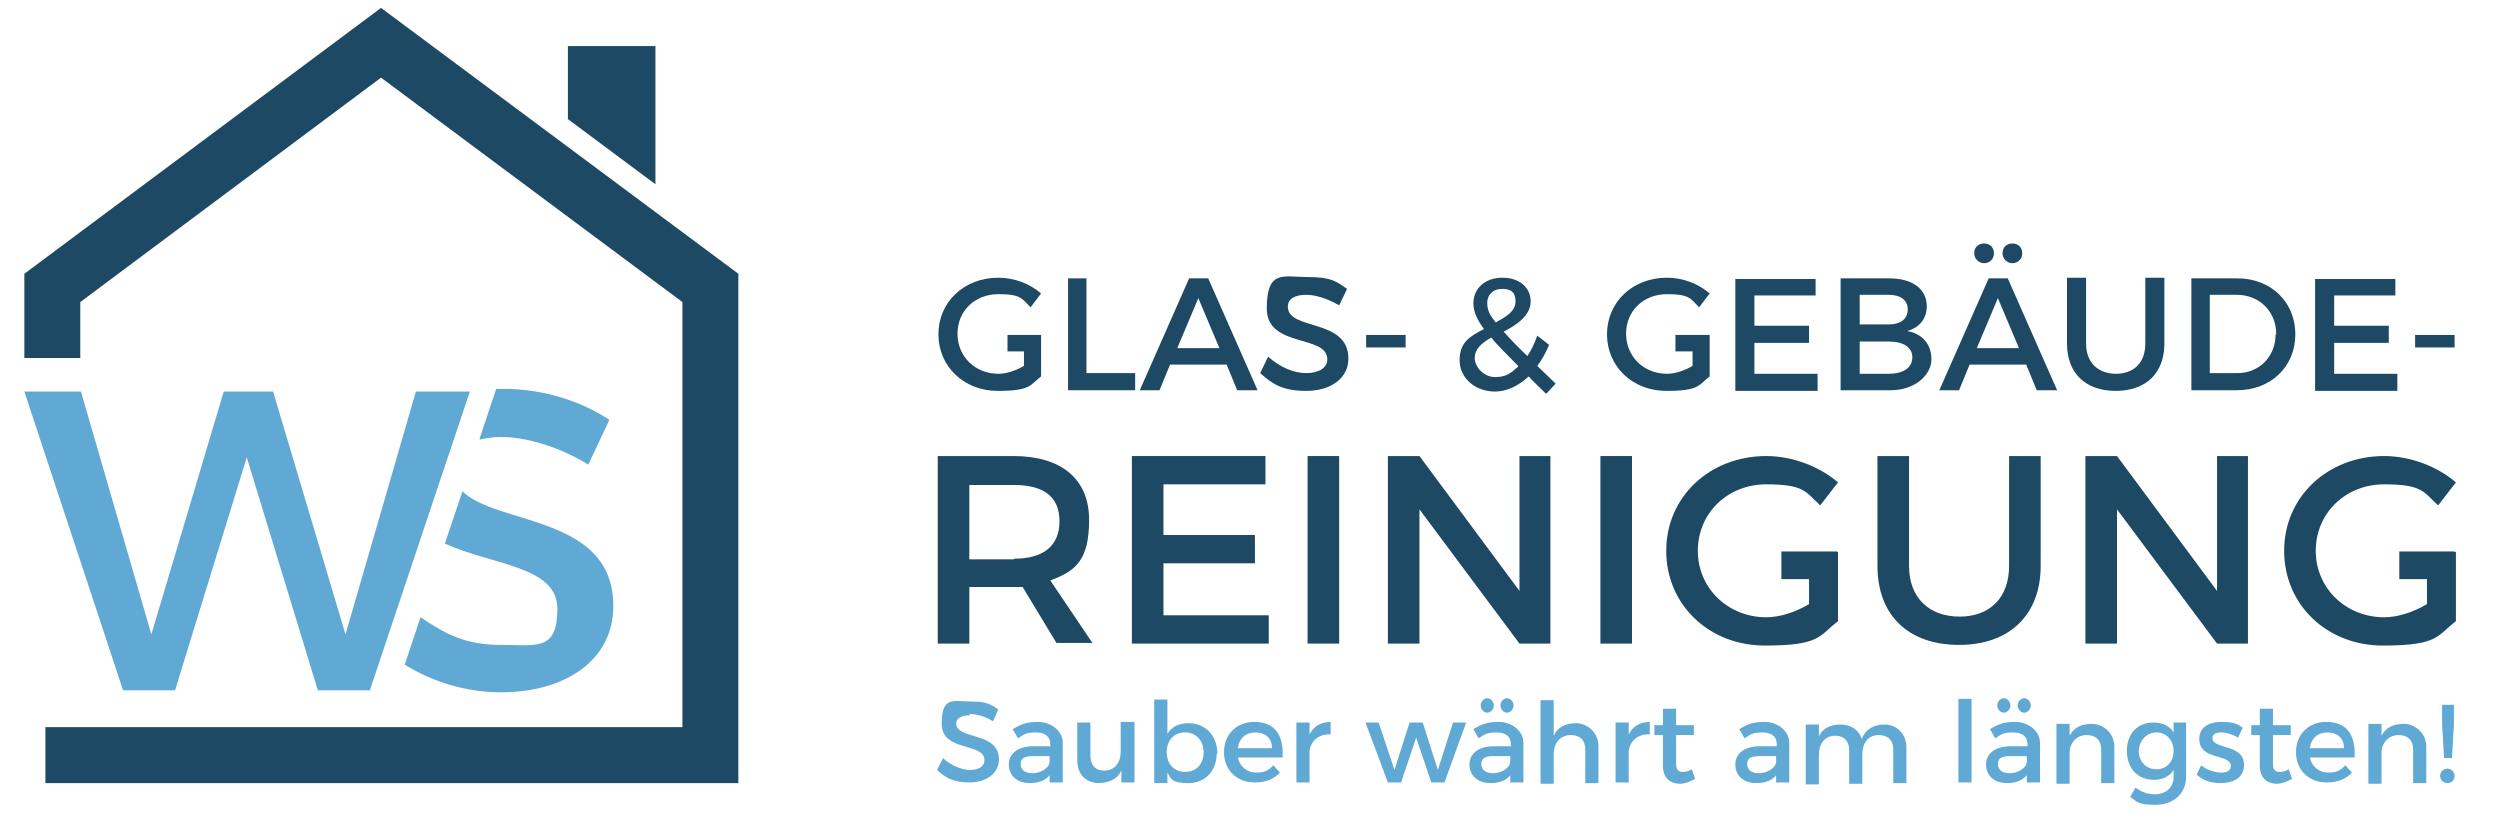 <?xml version="1.0" encoding="UTF-8"?> <svg xmlns="http://www.w3.org/2000/svg" id="Logo" version="1.1" viewBox="0 0 379.9 125.3"><defs><style> .cls-1 { fill: #60a9d4; } .cls-1, .cls-2 { stroke-width: 0px; } .cls-2 { fill: #1d4965; } </style></defs><path class="cls-1" d="M12.3,59.5l10.7,36.9,11-36.9h7.5l11,36.9,10.7-36.9h8.2l-15.2,45.4h-7.9l-10.8-35.4-10.9,35.4h-7.9L3.7,59.5h8.5,0Z"></path><path class="cls-1" d="M70.3,74.6l-2.7,8c7.2,3.3,17.1,3.4,17.1,9.9s-3.2,5.5-8.5,5.5-8.3-1.5-12.3-4.2l-2.4,7.2c4.2,2.6,9.3,4.2,14.6,4.2,10,0,17.1-5,17.1-13.1,0-13.9-17.7-12.2-23-17.5h0Z"></path><path class="cls-1" d="M72.9,66.8c1-.2,2-.4,3.2-.4,3.4,0,8.4,1.2,13.3,4.2l3.2-6.8c-4.2-2.8-10-4.7-15.9-4.7s-.9,0-1.3,0l-2.5,7.5h0Z"></path><polygon class="cls-2" points="57.9 1.2 3.7 41.6 3.7 54.4 12.2 54.4 12.2 45.9 57.9 11.8 103.7 45.9 103.7 110.5 6.9 110.5 6.9 119 112.2 119 112.2 41.6 57.9 1.2"></polygon><polygon class="cls-2" points="99.6 28 99.6 7 86.3 7 86.3 18.1 99.6 28"></polygon><path class="cls-2" d="M165.1,42.3v14.4h7.4v2.6h-10.2v-17h2.9Z"></path><path class="cls-2" d="M186.4,55.4h-8.6l-1.6,3.9h-3l7.5-17h2.9l7.5,17h-3.1l-1.6-3.9ZM185.3,52.9l-3.2-7.6-3.2,7.6h6.4,0Z"></path><path class="cls-2" d="M198.5,44.8c-1.7,0-2.8.6-2.8,1.8,0,3.7,9.2,1.7,9.2,7.9,0,3-2.7,4.9-6.4,4.9s-5.2-1.1-7-2.7l1.2-2.5c1.8,1.6,3.9,2.5,5.8,2.5s3.2-.8,3.2-2.1c0-3.8-9.2-1.7-9.2-7.7s2.5-4.8,6.2-4.8,4.4.7,6,1.8l-1.2,2.5c-1.9-1.1-3.7-1.6-5-1.6h0Z"></path><path class="cls-2" d="M234.9,59.8c-1-1-1.9-1.8-2.6-2.6-1.5,1.4-3.3,2.3-5.1,2.3-3,0-5.4-2-5.4-4.8s1.8-3.7,3.7-4.7c-1.1-1.5-1.6-2.7-1.6-3.9,0-2.3,1.8-3.9,4.4-3.9s4.3,1.5,4.3,3.6-2,3.5-4.1,4.6c.9,1,2.1,2.3,3.6,3.7.6-.9,1.1-1.9,1.5-3.1l1.8,1.4c-.5,1.2-1.1,2.3-1.8,3.2l2.8,2.7-1.4,1.5h0ZM230.7,55.6c-1.7-1.7-3.1-3.1-4.1-4.3-1.4.8-2.5,1.7-2.5,3.1s1.4,2.9,3.1,2.9,2.4-.6,3.5-1.6h0ZM227.3,49c1.6-.9,3-1.7,3-3.2s-.8-1.9-2.1-1.9-2.2.9-2.2,2.1.4,1.9,1.3,3h0Z"></path><path class="cls-2" d="M275.9,42.3v2.6h-9.3v4.6h8.3v2.6h-8.3v4.7h9.6v2.6h-12.5v-17h12.2,0Z"></path><path class="cls-2" d="M292.8,46.5c0,1.9-1.1,3.3-3,3.8,2.3.4,3.7,2,3.7,4.3s-2.4,4.7-6.2,4.7h-7.6v-17h7.4c3.5,0,5.7,1.6,5.7,4.3h0ZM289.9,47c0-1.4-1.1-2.2-2.9-2.2h-4.4v4.5h4.4c1.8,0,2.9-.8,2.9-2.3ZM290.6,54.3c0-1.5-1.3-2.4-3.6-2.4h-4.4v4.9h4.4c2.2,0,3.6-.9,3.6-2.5Z"></path><path class="cls-2" d="M307.9,55.4h-8.6l-1.6,3.9h-3l7.5-17h2.9l7.5,17h-3.1l-1.6-3.9ZM300,38.5c0-.9.6-1.5,1.5-1.5s1.5.6,1.5,1.5-.7,1.5-1.5,1.5-1.5-.7-1.5-1.5ZM306.8,52.9l-3.2-7.6-3.2,7.6h6.4,0ZM304.3,38.5c0-.9.6-1.5,1.5-1.5s1.5.6,1.5,1.5-.7,1.5-1.5,1.5-1.5-.7-1.5-1.5Z"></path><path class="cls-2" d="M321.5,56.8c2.8,0,4.5-1.7,4.5-4.6v-10h2.9v10c0,4.5-2.8,7.2-7.4,7.2s-7.4-2.7-7.4-7.2v-10h2.9v10c0,2.9,1.8,4.6,4.6,4.6Z"></path><path class="cls-2" d="M348.8,50.8c0,4.9-3.7,8.5-8.9,8.5h-6.9v-17h7c5.1,0,8.8,3.6,8.8,8.5h0ZM345.9,50.8c0-3.5-2.6-6-6-6h-4.1v11.9h4.2c3.3,0,5.8-2.5,5.8-5.9h0Z"></path><path class="cls-2" d="M364,42.3v2.6h-9.3v4.6h8.3v2.6h-8.3v4.7h9.6v2.6h-12.5v-17h12.2Z"></path><path class="cls-2" d="M373,50.9v1.9h-6v-1.9h6Z"></path><path class="cls-2" d="M160.6,97.8l-5.2-8.6c-.4,0-.9,0-1.3,0h-6.8v8.6h-4.8v-28.5h11.5c7.3,0,11.5,3.5,11.5,9.7s-2.1,7.8-5.9,9.2l6.4,9.5h-5.5ZM154.1,84.9c4.4,0,6.9-1.9,6.9-5.7s-2.5-5.5-6.9-5.5h-6.8v11.3h6.8Z"></path><path class="cls-2" d="M192.3,69.3v4.3h-15.5v7.7h13.9v4.3h-13.9v7.9h16v4.3h-20.8v-28.5h20.3,0Z"></path><path class="cls-2" d="M203.5,69.3v28.5h-4.8v-28.5h4.8Z"></path><path class="cls-2" d="M215.7,69.3l15.2,20.5v-20.5h4.7v28.5h-4.7l-15.2-20.4v20.4h-4.8v-28.5h4.7Z"></path><path class="cls-2" d="M248,69.3v28.5h-4.8v-28.5h4.8Z"></path><path class="cls-2" d="M297.8,93.7c4.6,0,7.5-2.9,7.5-7.7v-16.7h4.8v16.7c0,7.4-4.7,12-12.4,12s-12.4-4.5-12.4-12v-16.7h4.8v16.7c0,4.8,3,7.7,7.7,7.7h0Z"></path><path class="cls-2" d="M321.7,69.3l15.2,20.5v-20.5h4.7v28.5h-4.7l-15.2-20.4v20.4h-4.8v-28.5h4.7Z"></path><path class="cls-1" d="M147.3,108.7c-1.2,0-2,.5-2,1.2,0,2.6,6.5,1.2,6.5,5.5,0,2.1-1.9,3.5-4.5,3.5s-3.7-.8-4.9-1.9l.9-1.8c1.2,1.1,2.8,1.8,4.1,1.8s2.2-.5,2.2-1.5c0-2.7-6.5-1.2-6.5-5.5s1.8-3.4,4.4-3.4,3.1.5,4.2,1.2l-.8,1.8c-1.3-.8-2.6-1.1-3.5-1.1h0Z"></path><path class="cls-1" d="M159.5,118.9v-1.1c-.6.8-1.7,1.2-3,1.2-2,0-3.2-1.2-3.2-2.8s1.2-2.7,3.5-2.8h2.8v-.3c0-1.1-.7-1.8-2.2-1.8s-1.8.3-2.7.9l-.8-1.4c1.3-.8,2.2-1.1,3.9-1.1s3.7,1.2,3.7,3.2v6s-1.9,0-1.9,0h0ZM159.5,115.7v-.8h-2.5c-1.3,0-1.9.3-1.9,1.2s.7,1.4,1.8,1.4,2.5-.7,2.6-1.7h0Z"></path><path class="cls-1" d="M172.4,109.8v9.1h-2v-1.8c-.6,1.3-1.8,1.8-3.3,1.9-2.1,0-3.4-1.3-3.4-3.5v-5.7h2v5.1c0,1.4.8,2.2,2.1,2.2,1.6,0,2.5-1.2,2.5-2.9v-4.5h2Z"></path><path class="cls-1" d="M184.9,114.4c0,2.7-1.7,4.6-4.3,4.6s-2.6-.6-3.2-1.6v1.6h-2v-12.7h2v5.2c.7-1.1,1.8-1.6,3.2-1.6,2.6,0,4.4,1.9,4.4,4.7h0ZM182.9,114.3c0-1.7-1.1-3-2.8-3s-2.8,1.2-2.8,3,1.1,3,2.8,3,2.8-1.2,2.8-3Z"></path><path class="cls-1" d="M195,115.1h-6.9c.3,1.4,1.4,2.3,2.8,2.3s1.9-.4,2.6-1.1l1,1.1c-.9,1-2.2,1.5-3.8,1.5-2.8,0-4.7-1.9-4.7-4.6s1.9-4.6,4.6-4.6c3.2,0,4.5,2.1,4.3,5.4h0ZM193.3,113.7c0-1.5-1-2.4-2.5-2.4s-2.5.9-2.7,2.4h5.2Z"></path><path class="cls-1" d="M202.2,109.7v1.9c-1.8-.1-3,1-3.2,2.5v4.8h-2v-9.1h2v1.8c.6-1.2,1.7-1.9,3.2-1.9Z"></path><path class="cls-1" d="M209.5,109.8l2.4,7.2,2.3-7.2h2l2.3,7.2,2.3-7.2h2l-3.3,9.1h-2l-2.3-6.8-2.3,6.8h-2l-3.4-9.1h2,0Z"></path><path class="cls-1" d="M229.5,118.9v-1.1c-.6.8-1.7,1.2-3,1.2-2,0-3.2-1.2-3.2-2.8s1.2-2.7,3.5-2.8h2.8v-.3c0-1.1-.7-1.8-2.2-1.8s-1.8.3-2.7.9l-.8-1.4c1.3-.8,2.2-1.1,3.9-1.1s3.7,1.2,3.7,3.2v6s-1.9,0-1.9,0h0ZM225,107.2c0-.6.5-1.1,1-1.1s1,.5,1,1.1-.5,1.1-1,1.1-1-.5-1-1.1ZM229.5,115.7v-.8h-2.5c-1.3,0-1.9.3-1.9,1.2s.7,1.4,1.8,1.4,2.5-.7,2.6-1.7h0ZM228,107.2c0-.6.5-1.1,1-1.1s1,.5,1,1.1-.5,1.1-1,1.1-1-.5-1-1.1Z"></path><path class="cls-1" d="M242.9,113.3v5.7h-2v-5.1c0-1.4-.8-2.2-2.2-2.2-1.6,0-2.6,1.2-2.6,2.9v4.5h-2v-12.7h2v5.4c.6-1.3,1.8-1.9,3.4-1.9s3.4,1.3,3.4,3.5h0Z"></path><path class="cls-1" d="M250.7,109.7v1.9c-1.8-.1-3,1-3.2,2.5v4.8h-2v-9.1h2v1.8c.6-1.2,1.7-1.9,3.2-1.9Z"></path><path class="cls-1" d="M257.5,118.4c-.7.4-1.5.7-2.2.7-1.4,0-2.6-.8-2.6-2.7v-4.7h-1.3v-1.5h1.3v-2.5h2v2.5h2.7v1.5h-2.7v4.4c0,.9.4,1.2,1,1.2s.8-.1,1.4-.4l.5,1.5h0Z"></path><path class="cls-1" d="M269.9,118.9v-1.1c-.6.8-1.7,1.2-3,1.2-2,0-3.2-1.2-3.2-2.8s1.2-2.7,3.5-2.8h2.8v-.3c0-1.1-.7-1.8-2.2-1.8s-1.8.3-2.7.9l-.8-1.4c1.3-.8,2.2-1.1,3.9-1.1s3.7,1.2,3.7,3.2v6s-1.9,0-1.9,0h0ZM269.9,115.7v-.8h-2.5c-1.3,0-1.9.3-1.9,1.2s.7,1.4,1.8,1.4,2.5-.7,2.6-1.7h0Z"></path><path class="cls-1" d="M289.7,113.3v5.7h-2v-5.1c0-1.4-.8-2.2-2.2-2.2-1.6,0-2.5,1.2-2.5,2.9v4.5h-2v-5.1c0-1.4-.8-2.2-2.1-2.2-1.6,0-2.5,1.2-2.5,2.9v4.5h-2v-9.1h2v1.8c.6-1.3,1.8-1.8,3.3-1.8s2.8.8,3.2,2.2c.6-1.5,1.8-2.2,3.5-2.2s3.3,1.3,3.3,3.5h0Z"></path><path class="cls-1" d="M299.6,106.2v12.7h-2v-12.7h2Z"></path><path class="cls-1" d="M308,118.9v-1.1c-.7.8-1.7,1.2-3,1.2-2,0-3.2-1.2-3.2-2.8s1.2-2.7,3.5-2.8h2.8v-.3c0-1.1-.7-1.8-2.2-1.8s-1.8.3-2.7.9l-.8-1.4c1.3-.8,2.2-1.1,3.9-1.1s3.7,1.2,3.7,3.2v6s-1.9,0-1.9,0h0ZM303.5,107.2c0-.6.5-1.1,1-1.1s1,.5,1,1.1-.5,1.1-1,1.1-1-.5-1-1.1ZM308,115.7v-.8h-2.5c-1.3,0-1.9.3-1.9,1.2s.7,1.4,1.8,1.4,2.5-.7,2.6-1.7h0ZM306.6,107.2c0-.6.5-1.1,1-1.1s1,.5,1,1.1-.5,1.1-1,1.1-1-.5-1-1.1Z"></path><path class="cls-1" d="M321.3,113.3v5.7h-2v-5.1c0-1.4-.8-2.2-2.2-2.2-1.5,0-2.5,1.1-2.6,2.5v4.9h-2v-9.1h2v1.8c.7-1.3,1.8-1.8,3.4-1.8s3.4,1.3,3.4,3.5h0Z"></path><path class="cls-1" d="M332.2,109.8v8.2c0,2.6-1.9,4.3-4.7,4.3s-2.7-.5-3.8-1.2l.8-1.4c.9.6,1.8,1,2.9,1,1.7,0,2.9-1,2.9-2.6v-1.1c-.6,1-1.7,1.5-3,1.5-2.5,0-4.1-1.8-4.1-4.4s1.6-4.3,4-4.3c1.4,0,2.5.5,3.1,1.5v-1.5h2,0ZM330.3,114.1c0-1.6-1.1-2.8-2.6-2.8s-2.6,1.2-2.7,2.8c0,1.6,1.1,2.8,2.7,2.8s2.6-1.2,2.6-2.8Z"></path><path class="cls-1" d="M337.5,111.3c-.8,0-1.3.3-1.3.9,0,1.7,4.9.8,4.8,4.1,0,1.9-1.7,2.7-3.5,2.7s-2.8-.5-3.7-1.3l.7-1.4c.8.7,2.1,1.1,3,1.1s1.5-.3,1.5-1c0-1.9-4.8-.8-4.8-4.1,0-1.9,1.6-2.6,3.4-2.6s2.4.3,3.2.9l-.7,1.5c-.8-.5-1.8-.8-2.6-.8h0Z"></path><path class="cls-1" d="M348.2,118.4c-.7.4-1.5.7-2.2.7-1.4,0-2.6-.8-2.6-2.7v-4.7h-1.3v-1.5h1.3v-2.5h2v2.5h2.7v1.5h-2.7v4.4c0,.9.4,1.2,1,1.2s.8-.1,1.4-.4l.5,1.5h0Z"></path><path class="cls-1" d="M357.9,115.1h-6.9c.3,1.4,1.4,2.3,2.8,2.3s1.9-.4,2.6-1.1l1,1.1c-.9,1-2.2,1.5-3.8,1.5-2.8,0-4.7-1.9-4.7-4.6s1.9-4.6,4.6-4.6c3.2,0,4.5,2.1,4.3,5.4h0ZM356.2,113.7c0-1.5-1-2.4-2.5-2.4s-2.5.9-2.7,2.4h5.2Z"></path><path class="cls-1" d="M368.7,113.3v5.7h-2v-5.1c0-1.4-.8-2.2-2.2-2.2-1.5,0-2.5,1.1-2.6,2.5v4.9h-2v-9.1h2v1.8c.7-1.3,1.8-1.8,3.4-1.8s3.4,1.3,3.4,3.5h0Z"></path><path class="cls-1" d="M373,117.9c0,.7-.5,1.1-1.1,1.1s-1.1-.5-1.1-1.1.5-1.1,1.1-1.1,1.1.5,1.1,1.1ZM372.9,107.1v3l-.3,5.1h-1.2l-.3-5.1v-3h1.9Z"></path><path class="cls-2" d="M213.6,50.9v1.9h-6v-1.9h6Z"></path><path class="cls-2" d="M158.1,50.9h-5v2.5h2.5v2.2c-1.2.7-2.6,1.2-3.9,1.2-3.5,0-6.2-2.6-6.2-6.1s2.7-6,6.2-6,3.6.7,4.9,2l1.6-2.1c-1.7-1.5-4.1-2.4-6.5-2.4-5.2,0-9.1,3.7-9.1,8.6s3.9,8.6,9,8.6,4.9-.9,6.6-2.2v-6.3h0Z"></path><path class="cls-2" d="M259.6,50.9h-5v2.5h2.6v2.2c-1.2.7-2.6,1.2-3.9,1.2-3.5,0-6.2-2.6-6.2-6.1s2.7-6,6.2-6,3.6.7,4.9,2l1.6-2.1c-1.7-1.5-4.1-2.4-6.5-2.4-5.2,0-9.1,3.7-9.1,8.6s3.9,8.6,9,8.6,4.9-.9,6.6-2.2v-6.3h0Z"></path><path class="cls-2" d="M279.1,83.8h-8.4v4.2h4.2v3.8c-2,1.2-4.4,2-6.5,2-5.8,0-10.4-4.4-10.4-10.1s4.5-10.1,10.4-10.1,6,1.2,8.2,3.2l2.7-3.5c-2.8-2.4-6.9-4-10.9-4-8.6,0-15.2,6.2-15.2,14.4s6.5,14.4,15,14.4,8.2-1.5,11.1-3.7v-10.5h0s0,0,0,0Z"></path><path class="cls-2" d="M372.9,83.8h-8.3v4.2h4.2v3.8c-2,1.2-4.4,2-6.5,2-5.8,0-10.4-4.4-10.4-10.1s4.5-10.1,10.4-10.1,6,1.2,8.2,3.2l2.7-3.5c-2.8-2.4-6.9-4-10.9-4-8.6,0-15.2,6.2-15.2,14.4s6.5,14.4,15,14.4,8.2-1.5,11.1-3.7v-10.5h0s0,0,0,0Z"></path></svg> 